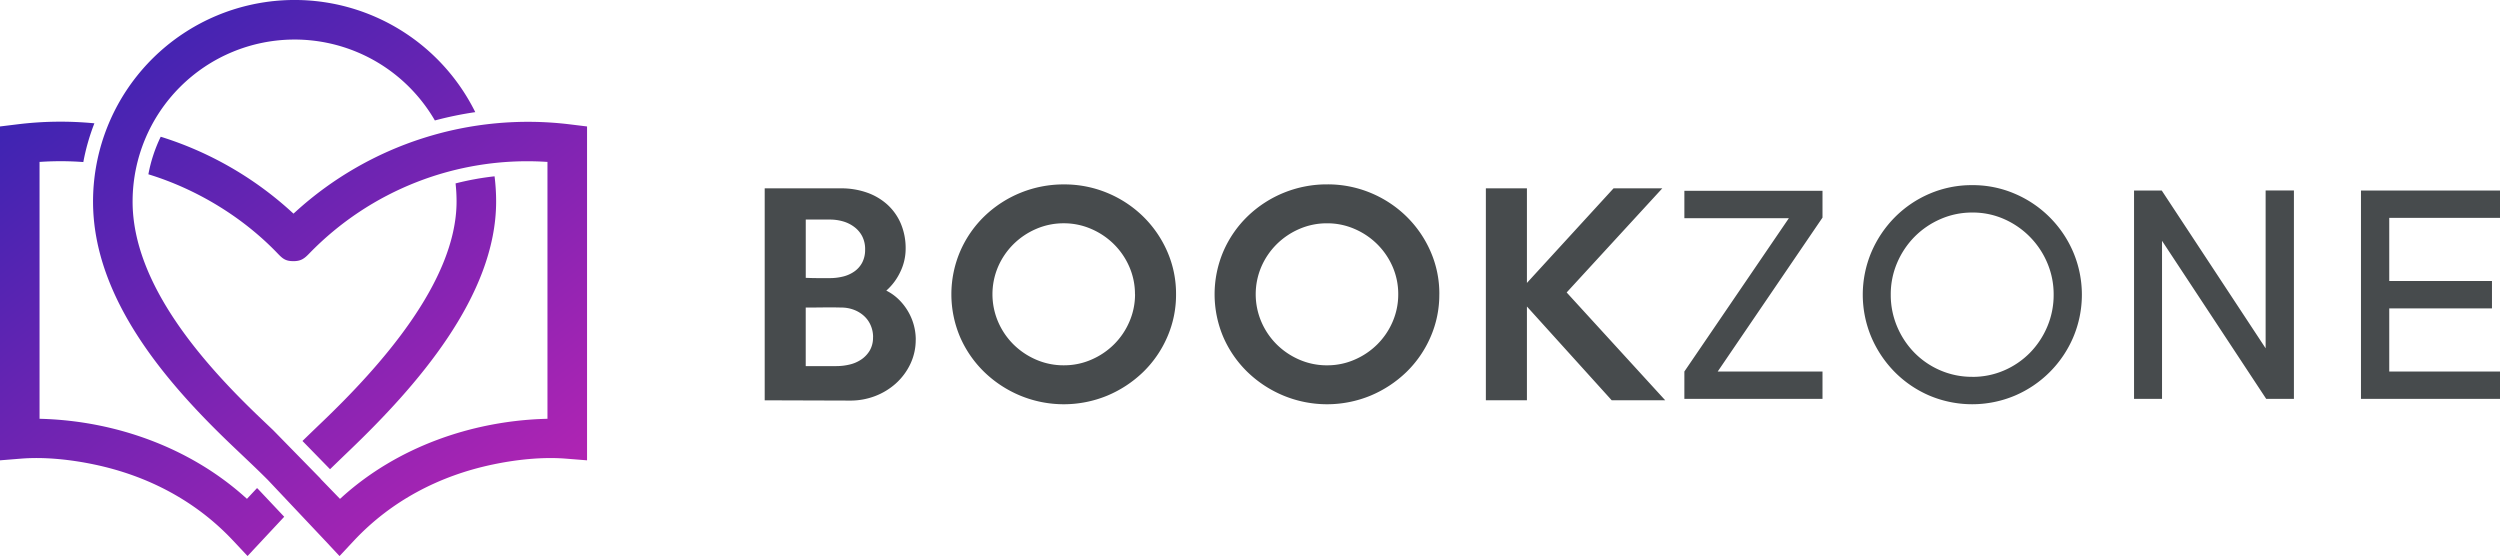<svg xmlns="http://www.w3.org/2000/svg" xmlns:xlink="http://www.w3.org/1999/xlink" viewBox="0 0 2228 495.56"><defs><style>.cls-1,.cls-2{fill-rule:evenodd;}.cls-1{fill:url(#linear-gradient);}.cls-2{fill:#474b4d;}</style><linearGradient id="linear-gradient" x1="439.36" y1="489.01" x2="83.86" y2="33.98" gradientUnits="userSpaceOnUse"><stop offset="0" stop-color="#b224b3"/><stop offset="1" stop-color="#3c24b2"/></linearGradient></defs><title>logo-bz-header</title><g id="Layer_2" data-name="Layer 2"><g id="Layer_1-2" data-name="Layer 1"><path class="cls-1" d="M285.74,426.6l-42.37-43.3-10-9.51c-51.16-48.61-115.2-120-115.2-194.17A144.38,144.38,0,0,1,364.63,77.52a145.43,145.43,0,0,1,22.93,29.83,316.33,316.33,0,0,1,36-7.41A179.64,179.64,0,0,0,82.92,179.62c0,86.86,66.24,162.8,126.22,219.64C219,408.65,229,418,238.67,427.69l51.07,54.13,12.84,13.74,12.83-13.7c33.2-35.45,76-57.81,123.31-67.8,20.89-4.41,44.14-7,65.46-5.33l19,1.51V112.7l-15.55-1.9a307.85,307.85,0,0,0-244.06,77.78l-2,1.82-2-1.82a309.51,309.51,0,0,0-116.33-66.72,132,132,0,0,0-11,33.47c42.92,13.15,84.11,38.09,115.14,70.49,4.66,4.86,7.2,6.92,14.16,6.92,6.68,0,9.71-2.28,14.18-6.94a270.66,270.66,0,0,1,209.41-81.67l2.77.16V373.21l-2.85.09c-65.33,2.13-131,25.35-179.93,69.4l-2.11,1.9-17.38-17.94.06-.06ZM84.12,109.9a190.55,190.55,0,0,0-9.86,34.52A272.38,272.38,0,0,0,38,144.13l-2.76.16V373.21l2.84.09c65.34,2.13,130.82,25.57,179.87,69.35l2.14,1.91,9-9.61,1.12,1.11,23.08,24.48-32.68,35-12.84-13.7c-33.2-35.44-76-57.8-123.32-67.79-20.87-4.41-44.14-7-65.45-5.34L0,410.24V112.7l15.55-1.9a312.56,312.56,0,0,1,68.57-.9ZM406,163.45a252.84,252.84,0,0,1,34.75-6.32,181.91,181.91,0,0,1,1.4,22.49c0,84.7-71.82,165.32-129.91,221.08q-9.08,8.71-18.11,17.47L269.56,393q9.12-8.88,18.33-17.68c49.42-47.42,119-123.82,119-195.74A145.64,145.64,0,0,0,406,163.45Z"/><path class="cls-2" d="M816.08,302.66a49.7,49.7,0,0,1-4.84,21.84,55.05,55.05,0,0,1-12.87,17.24A59.12,59.12,0,0,1,779.84,353a61.51,61.51,0,0,1-22.08,4l-76.26-.24V167.85h68a68.79,68.79,0,0,1,22.78,3.66,53.59,53.59,0,0,1,18.3,10.62,48.45,48.45,0,0,1,12.16,17,56,56,0,0,1,4.37,22.55,47.23,47.23,0,0,1-4.73,20.54A51.34,51.34,0,0,1,789.87,259a43.61,43.61,0,0,1,11,7.8,50.4,50.4,0,0,1,8.26,10.5,50,50,0,0,1,7,25.38Zm808.13-108.73-93.39,137.16h93.39V355.5h-123.1V331.09l93.12-136.63h-93.12V170.05h123.1v23.88ZM1757.73,165a94.47,94.47,0,0,1,37.94,7.69,98.41,98.41,0,0,1,52,52,97.32,97.32,0,0,1,0,75.88,98.41,98.41,0,0,1-52,52,98.08,98.08,0,0,1-76.14,0,97.54,97.54,0,0,1-30.91-21,100.16,100.16,0,0,1-20.83-31,97.44,97.44,0,0,1,0-75.88,100.16,100.16,0,0,1,20.83-31,97.54,97.54,0,0,1,30.91-21,95.09,95.09,0,0,1,38.2-7.69Zm0,170.86a70.24,70.24,0,0,0,28.26-5.71,72.56,72.56,0,0,0,23-15.65,74.54,74.54,0,0,0,15.52-23.35,72.09,72.09,0,0,0,5.7-28.52,71.18,71.18,0,0,0-5.7-28.39,74.07,74.07,0,0,0-38.47-39,68.84,68.84,0,0,0-28.26-5.83,69.75,69.75,0,0,0-28.39,5.83A74,74,0,0,0,1706.26,211a74.77,74.77,0,0,0-15.52,23.21,71.18,71.18,0,0,0-5.7,28.39,72.09,72.09,0,0,0,5.7,28.52,74.36,74.36,0,0,0,15.52,23.35,72.13,72.13,0,0,0,23.08,15.65,71.18,71.18,0,0,0,28.39,5.71Zm261.4-166.09h25.21V355.5h-24.68L1926.8,214.62V355.5h-24.94V169.78h24.68l92.59,140.62V169.78ZM2228,194.19h-98.7v56.25h91.54v24.4H2129.3v56.25H2228V355.5H2104.1V169.78H2228v24.41ZM771,222.39a25,25,0,0,0-2.6-11.81,24.44,24.44,0,0,0-7-8.26,30.77,30.77,0,0,0-10-5,42.07,42.07,0,0,0-11.81-1.65H718.09v51.94q5.91.24,10.63.24h10.86a48.29,48.29,0,0,0,11.81-1.42,29.74,29.74,0,0,0,10-4.49,22.44,22.44,0,0,0,7-7.91,24.28,24.28,0,0,0,2.6-11.68Zm7.09,78.15a25.93,25.93,0,0,0-2.25-10.86,24.2,24.2,0,0,0-6.14-8.38,28.26,28.26,0,0,0-9-5.32,31.42,31.42,0,0,0-11-1.89q-8-.22-15.82-.11t-15.82.11v52.18h27.39a50.69,50.69,0,0,0,11.81-1.41,31,31,0,0,0,10.5-4.61,25,25,0,0,0,7.44-8,22.77,22.77,0,0,0,2.84-11.69Zm270-38.25a93.81,93.81,0,0,1-7.91,38.25,97.29,97.29,0,0,1-21.56,31.16,103.31,103.31,0,0,1-31.84,20.9,101.67,101.67,0,0,1-77.48,0,102.88,102.88,0,0,1-31.95-20.9,97.84,97.84,0,0,1-21.57-31,97.31,97.31,0,0,1,0-76.86,97.47,97.47,0,0,1,21.57-31.16,101.6,101.6,0,0,1,70.75-28.33,99.63,99.63,0,0,1,38.68,7.55,100.69,100.69,0,0,1,31.84,20.9,99.07,99.07,0,0,1,21.56,31.16,93.62,93.62,0,0,1,7.91,38.37Zm-36.6,0a61,61,0,0,0-5-24.44,64.35,64.35,0,0,0-13.62-20.07,65.12,65.12,0,0,0-20.23-13.69A60.66,60.66,0,0,0,948.11,199a61.28,61.28,0,0,0-24.83,5.08,65.24,65.24,0,0,0-20.23,13.69,64.33,64.33,0,0,0-13.61,20.07,62.4,62.4,0,0,0,0,48.76,64,64,0,0,0,13.61,20.19,65.24,65.24,0,0,0,20.23,13.69,61.11,61.11,0,0,0,24.83,5.08,60.49,60.49,0,0,0,24.59-5.08,65.12,65.12,0,0,0,20.23-13.69,64,64,0,0,0,13.62-20.19,61.18,61.18,0,0,0,5-24.32Zm271.22,0a93.64,93.64,0,0,1-7.91,38.25,97.29,97.29,0,0,1-21.56,31.16,103.31,103.31,0,0,1-31.84,20.9,101.67,101.67,0,0,1-77.48,0,102.88,102.88,0,0,1-32-20.9,97.84,97.84,0,0,1-21.57-31,97.42,97.42,0,0,1,0-76.86A97.47,97.47,0,0,1,1112,192.64a101.6,101.6,0,0,1,70.75-28.33,99.63,99.63,0,0,1,38.68,7.55,100.69,100.69,0,0,1,31.84,20.9,99.07,99.07,0,0,1,21.56,31.16,93.46,93.46,0,0,1,7.91,38.37Zm-36.6,0a61,61,0,0,0-4.95-24.44,64.35,64.35,0,0,0-13.62-20.07,65,65,0,0,0-20.23-13.69,60.66,60.66,0,0,0-24.59-5.08,61.28,61.28,0,0,0-24.83,5.08,65.24,65.24,0,0,0-20.23,13.69,64.33,64.33,0,0,0-13.61,20.07,62.4,62.4,0,0,0,0,48.76,64,64,0,0,0,13.61,20.19,65.24,65.24,0,0,0,20.23,13.69,61.11,61.11,0,0,0,24.83,5.08,60.49,60.49,0,0,0,24.59-5.08,65,65,0,0,0,20.23-13.69,64,64,0,0,0,13.62-20.19,61.18,61.18,0,0,0,4.95-24.32Zm237.93,94.44h-47.69l-75.56-83.58v83.58h-36.59V167.85h36.59v84.29L1438,167.85h43.44l-85.23,92.79Z"/></g></g></svg>